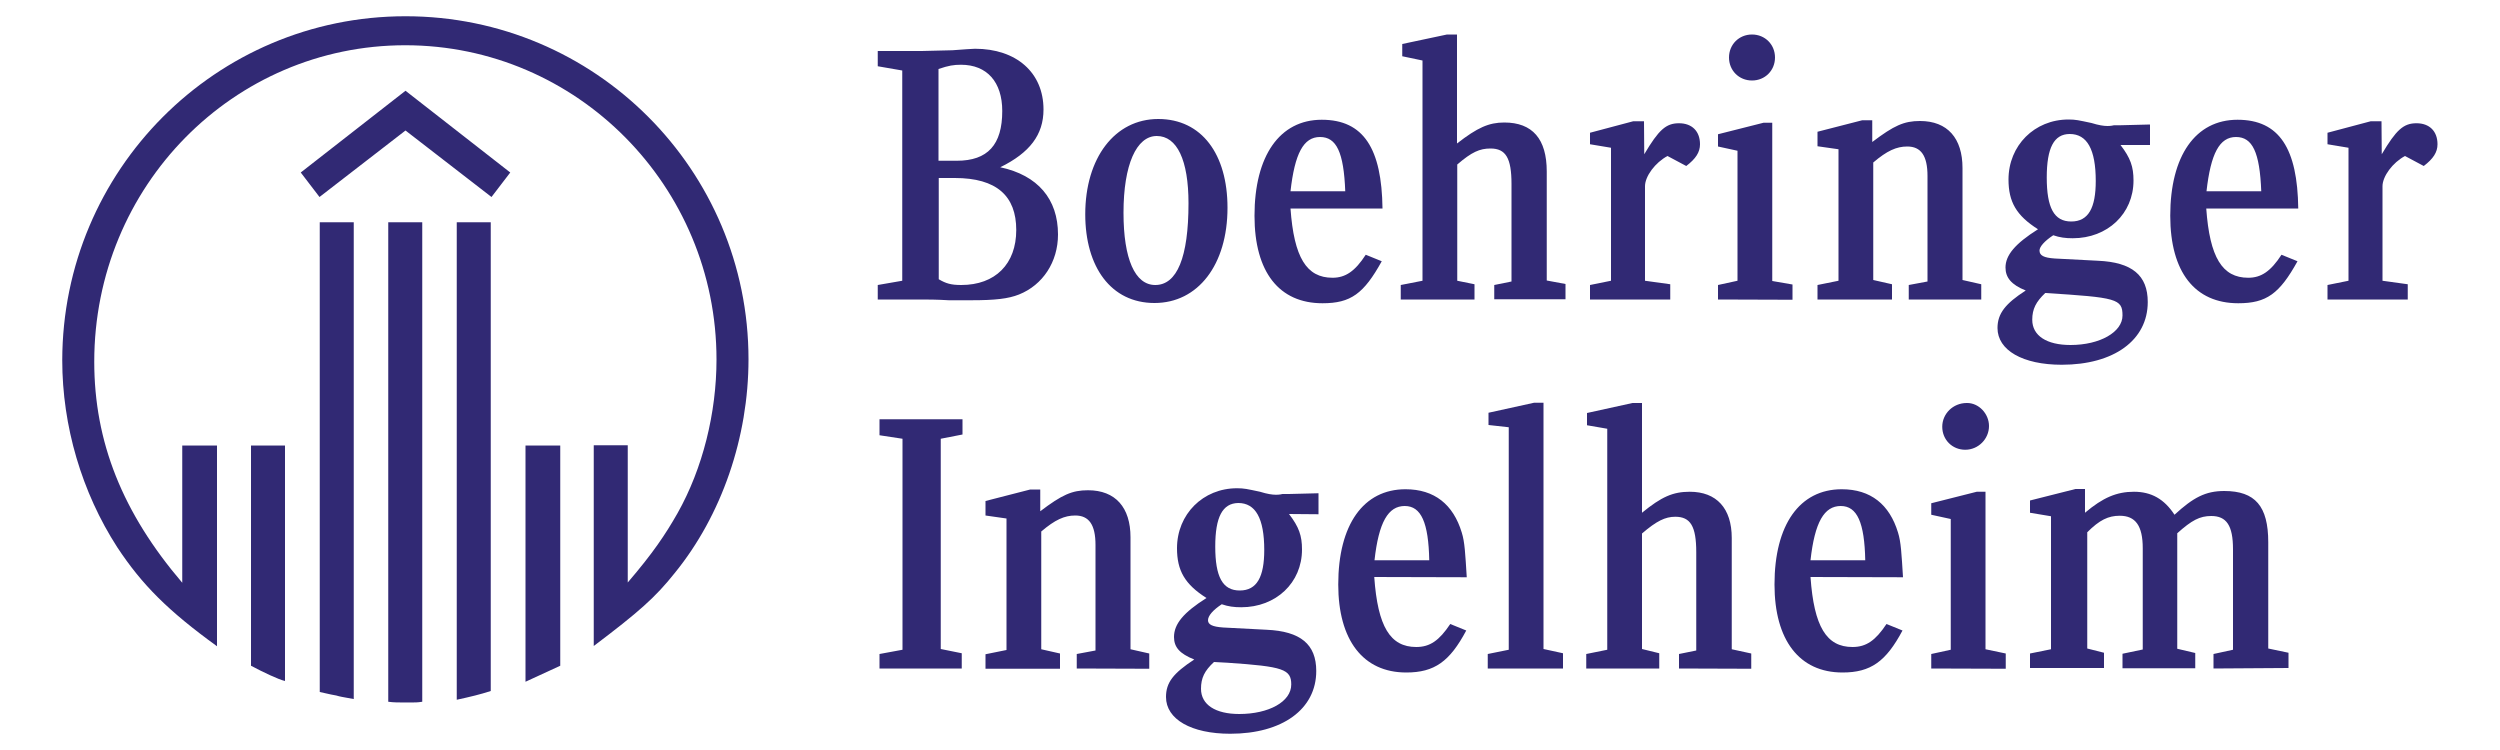 <?xml version="1.0" encoding="utf-8"?>
<!-- Generator: Adobe Illustrator 28.2.0, SVG Export Plug-In . SVG Version: 6.00 Build 0)  -->
<svg version="1.1" id="Layer_1" xmlns="http://www.w3.org/2000/svg" xmlns:xlink="http://www.w3.org/1999/xlink" x="0px" y="0px"
	 viewBox="0 0 1000 300" style="enable-background:new 0 0 1000 300;" xml:space="preserve">
<style type="text/css">
	.st0{fill:#312974;}
</style>
<path class="st0" d="M86.8,258.5c-19.6-14.2-30-24.6-39.9-39.6c-14.2-22-22-48.5-22-74.8C25,68.1,86.3,6.5,162.2,6.5
	s137.2,61.5,137.2,137.2c0,31.2-10.7,62.4-29.5,85.5c-7.8,9.8-14.4,15.6-32.4,29.2v-80.3h13.6v54.9c10.1-11.8,15-19.1,19.9-27.7
	c10.1-17.9,15.6-40.2,15.6-61.5c0-69.3-55.8-125.7-124.5-125.7S37.7,74.4,37.7,144.7c0,32.1,11.3,60.4,35.2,88.4v-54.9h13.9V258.5z
	 M114,272.4c-2.6-0.6-8.7-3.5-13.6-6.1v-88.1H114V272.4L114,272.4z M196.6,78.8l-34.4-26.6l-34.4,26.6l-7.5-9.8l41.9-32.7L204.1,69
	L196.6,78.8z M141.4,279.6c-4.9-0.9-5.2-0.9-6.9-1.4c-1.4-0.3-2-0.3-6.6-1.4V88.9h13.6V279.6L141.4,279.6z M168.9,280.7
	c-2,0.3-2.6,0.3-5.5,0.3c-4.3,0-5.8,0-8.1-0.3V88.9h13.6L168.9,280.7L168.9,280.7z M196.3,276.4c-4.3,1.4-8.1,2.3-13.6,3.5v-191
	h13.6V276.4L196.3,276.4z M224.1,266.3c-4.3,2-6.9,3.2-13.9,6.4v-94.5h13.9V266.3z"/>
<path class="st0" d="M381,20.1c4.3-0.3,7.8-0.6,9-0.6c16.5,0,27.4,9.5,27.4,24.3c0,10.1-5.5,17.3-17.3,23.1
	c15,3.2,23.1,12.7,23.1,26.9c0,11-6.1,20.2-15.6,24c-4.3,1.7-9.5,2.3-19.1,2.3h-9c-4.9-0.3-8.7-0.3-11.6-0.3h-16.8V114l9.8-1.7V28.2
	l-9.8-1.7v-6.1h17.6L381,20.1L381,20.1z M351.8,267.4v-5.8l9.2-1.7v-84.4l-9.2-1.4v-6.4H385v6.1l-8.7,1.7v84.1l8.4,1.7v6.1
	L351.8,267.4L351.8,267.4z M382.7,64.3c12.4,0,18.2-6.4,18.2-19.9c0-11.6-6.1-18.5-16.5-18.5c-2.9,0-4.9,0.3-9,1.7v36.7H382.7
	L382.7,64.3z M375.5,111.7c2.9,1.7,4.9,2.3,9,2.3c13.6,0,22-8.4,22-22s-7.8-20.8-24.6-20.8h-6.4V111.7z M430.7,267.4v-5.8l7.5-1.4
	V218c0-8.1-2.6-11.8-8.1-11.8c-4.3,0-8.1,1.7-13.6,6.4v47.1l7.5,1.7v6.1h-29.8v-5.8l8.4-1.7v-52.6l-8.4-1.2v-5.8l17.9-4.6h4v8.7
	c8.7-6.6,12.7-8.4,19.1-8.4c11,0,17,6.9,17,18.8v44.8l7.5,1.7v6.1L430.7,267.4L430.7,267.4z M491,83.1c0,22.8-11.8,38.1-29.2,38.1
	s-27.7-14.4-27.7-35.5c0-22.5,11.8-38.1,29.2-38.1S491,61.7,491,83.1L491,83.1z M449.4,85.1c0,18.5,4.6,28.9,12.7,28.9
	c8.7,0,13.3-11,13.3-32.7c0-17.3-4.6-26.9-12.7-26.9S449.4,65.8,449.4,85.1z M515.6,205.6c4,5.2,5.2,8.7,5.2,14.2
	c0,13.3-10.4,23.1-24.3,23.1c-2.9,0-5.2-0.3-7.8-1.2c-3.5,2.3-5.5,4.6-5.5,6.4c0,1.7,1.7,2.6,6.1,2.9l17.3,0.9
	c13.6,0.6,19.9,5.8,19.9,16.5c0,15.3-13.6,25.1-34.4,25.1c-15.6,0-25.7-5.8-25.7-14.7c0-5.8,2.9-9.5,11.3-15c-5.8-2.3-8.1-4.9-8.1-9
	c0-5.2,3.8-9.8,13-15.6c-8.7-5.5-11.8-11-11.8-19.9c0-13.6,10.4-24,24-24c2.9,0,4,0.3,9.2,1.4c2.9,0.9,4.9,1.2,6.4,1.2
	c0.3,0,1.4,0,2.6-0.3h2.6l11.8-0.3v8.4L515.6,205.6L515.6,205.6z M485.6,264.8c-3.8,3.5-5.2,6.4-5.2,10.7c0,6.4,5.8,10.1,15.3,10.1
	c11.8,0,20.8-4.9,20.8-11.8c0-6.1-3.2-7.2-25.4-8.7L485.6,264.8L485.6,264.8z M486.1,218.6c0,12.1,2.9,17.6,9.8,17.6
	s9.8-5.5,9.8-16.2c0-12.7-3.5-18.8-10.4-18.8C489,201.3,486.1,206.8,486.1,218.6L486.1,218.6z M516.2,83.4
	c1.4,19.6,6.4,27.7,16.8,27.7c5.2,0,9-2.6,13.3-9.2l6.4,2.6c-7.2,13-12.4,16.8-23.7,16.8c-17.3,0-27.2-12.4-27.2-35
	c0-24,10.1-38.4,26.9-38.4c16.8,0,24,11.6,24.3,35.5L516.2,83.4L516.2,83.4z M538.1,76.5c-0.6-15.6-3.5-21.7-10.1-21.7
	s-10.1,6.6-11.8,21.7H538.1z"/>
<path class="st0" d="M549.7,230.8c1.4,19.9,6.4,28,16.8,28c5.5,0,9.2-2.6,13.6-9.2l6.4,2.6c-6.6,12.4-12.7,16.8-24,16.8
	c-17.3,0-27.2-13-27.2-35.2c0-24,10.1-38.1,26.9-38.1c11.6,0,19.1,6.1,22.5,17.3c1.2,3.8,1.4,8.4,2,17.9L549.7,230.8L549.7,230.8z
	 M571.7,224.1c-0.3-15-3.2-21.7-9.8-21.7c-6.6,0-10.4,6.4-12.1,21.7H571.7L571.7,224.1z M597.7,119.8V114l6.9-1.4v-39
	c0-10.4-2.3-14.2-8.4-14.2c-4.3,0-7.5,1.4-13.3,6.4v46.5l6.9,1.4v6.1h-29.5V114l8.7-1.7V24.2l-8.1-1.7v-4.9l17.9-3.8h4v43.6
	C591,51,595.6,49,601.7,49c11.3,0,17,6.6,17,19.6v43.6l7.5,1.4v6.1H597.7L597.7,119.8z M595.1,267.4v-5.8l8.4-1.7v-89l-8.1-0.9v-4.9
	l18.2-4h3.8v98.5l7.8,1.7v6.1L595.1,267.4L595.1,267.4z M671.6,267.4v-5.8l6.9-1.4v-39.3c0-10.4-2.3-14.2-8.4-14.2
	c-4,0-7.5,1.7-13.3,6.7v46.2l6.9,1.7v6.1h-29.2v-5.8l8.4-1.7v-88.4l-8.1-1.4v-4.9l18.2-4h3.8v43.9c7.8-6.4,12.4-8.4,19.1-8.4
	c10.7,0,16.8,6.6,16.8,18.5v44.5l7.8,1.7v6.1L671.6,267.4L671.6,267.4z M657.7,61.7c5.8-9.8,8.7-12.4,13.9-12.4
	c5.2,0,8.4,3.2,8.4,8.4c0,3.2-1.7,5.8-5.5,8.7l-7.5-4c-4.9,2.6-9,8.1-9,12.1v37.8l10.1,1.4v6.1h-32.1V114l8.4-1.7V59.1l-8.4-1.4
	v-4.6l17.3-4.6h4.3L657.7,61.7L657.7,61.7z M687.2,119.8V114l7.8-1.7v-52l-7.8-1.7v-4.9l18.2-4.6h3.5v63.3l8.1,1.4v6.1L687.2,119.8
	L687.2,119.8z M710,23c0,5.2-4,9.2-9.2,9.2c-5.2,0-9.2-4-9.2-9.2s4-9.2,9.2-9.2C706,13.8,710,17.8,710,23z M724.2,230.8
	c1.4,19.9,6.4,28,16.8,28c5.5,0,9.2-2.6,13.6-9.2l6.4,2.6c-6.6,12.4-12.7,16.8-24,16.8c-17.3,0-27.2-13-27.2-35.2
	c0-24,10.1-38.1,26.9-38.1c11.6,0,19.1,6.1,22.5,17.3c1.2,3.8,1.4,8.4,2,17.9L724.2,230.8L724.2,230.8z M746.1,224.1
	c-0.3-15-3.2-21.7-9.8-21.7c-6.6,0-10.4,6.4-12.1,21.7H746.1L746.1,224.1z"/>
<path class="st0" d="M763.5,119.8V114l7.5-1.4V70.4c0-8.1-2.6-11.8-8.1-11.8c-4.3,0-8.1,1.7-13.6,6.4V112l7.5,1.7v6.1h-29.8V114
	l8.4-1.7V59.7l-8.4-1.2v-5.8l17.9-4.6h4v8.7c8.7-6.6,12.7-8.4,19.1-8.4c11,0,17,6.9,17,18.8V112l7.5,1.7v6.1L763.5,119.8
	L763.5,119.8z M772.5,267.4v-5.8l7.8-1.7v-52.3l-7.8-1.7v-4.6l18.2-4.6h3.5v63l8.1,1.7v6.1L772.5,267.4L772.5,267.4z M795.6,170.4
	c0,5.2-4.3,9.5-9.5,9.5c-5.2,0-9.2-4-9.2-9.2c0-5.2,4.3-9.5,9.8-9.5C791.5,161.1,795.6,165.5,795.6,170.4L795.6,170.4z M848.2,58
	c4,5.2,5.2,8.7,5.2,14.2c0,13.3-10.4,23.1-24.3,23.1c-2.9,0-5.2-0.3-7.8-1.2c-3.5,2.3-5.5,4.6-5.5,6.1c0,2,1.7,2.9,6.1,3.2l17.3,0.9
	c13.6,0.6,19.9,5.8,19.9,16.5c0,15.3-13.6,25.1-34.4,25.1c-15.6,0-25.7-5.8-25.7-14.7c0-5.8,3.2-9.8,11.3-15
	c-5.8-2.3-8.1-5.2-8.1-9.2c0-4.9,3.8-9.5,13-15.3c-8.7-5.5-11.8-11-11.8-19.9c0-13.6,10.4-24,24-24c2.9,0,4,0.3,9.2,1.4
	c2.9,0.9,4.9,1.2,6.4,1.2c0.3,0,1.4,0,2.6-0.3h2.6l11.8-0.3V58L848.2,58L848.2,58z M885.4,267.4v-5.8l7.8-1.7v-40.2
	c0-9.5-2.6-13.3-8.7-13.3c-4.6,0-7.8,1.7-13.6,6.9v46.2l7.2,1.7v6.1H849v-5.8l8.1-1.7v-40.5c0-9-2.9-13-9.2-13
	c-4.6,0-8.1,1.7-13,6.6v46.5l6.7,1.7v6.1H812v-5.8l8.4-1.7v-53.2l-8.4-1.4v-4.9l18.2-4.6h3.8v9.5c7.2-6.1,12.7-8.4,19.6-8.4
	s12.1,2.9,16.2,9.2c7.5-6.9,12.4-9.5,19.9-9.5c12.4,0,17.6,6.1,17.6,20.5v42.5l8.1,1.7v6.1L885.4,267.4L885.4,267.4z M812.9,127.9
	c0,6.4,5.8,10.1,15.3,10.1c11.8,0,20.8-5.2,20.8-11.8c0-6.7-2.3-7.2-30.9-9C814.4,120.7,812.9,123.6,812.9,127.9L812.9,127.9z
	 M818.7,71c0,12.1,2.9,17.6,9.8,17.6s9.8-5.5,9.8-16.2c0-12.7-3.5-18.8-10.4-18.8C821.6,53.6,818.7,59.1,818.7,71L818.7,71z
	 M882.5,83.4c1.4,19.6,6.4,27.7,16.8,27.7c5.2,0,9-2.6,13.3-9.2l6.4,2.6c-7.2,13-12.4,16.8-23.7,16.8c-17.3,0-27.2-12.4-27.2-35
	c0-24,10.1-38.4,26.9-38.4s24,11.6,24.3,35.5L882.5,83.4L882.5,83.4z M904.5,76.5c-0.6-15.6-3.5-21.7-10.1-21.7s-10.1,6.6-11.8,21.7
	H904.5z M952.7,61.7c5.8-9.8,8.7-12.4,13.9-12.4s8.4,3.2,8.4,8.4c0,3.2-1.7,5.8-5.5,8.7l-7.5-4c-4.9,2.6-9,8.1-9,12.1v37.8l10.1,1.4
	v6.1h-32.1V114l8.4-1.7V59.1l-8.4-1.4v-4.6l17.3-4.6h4.3L952.7,61.7L952.7,61.7z"/>
</svg>
